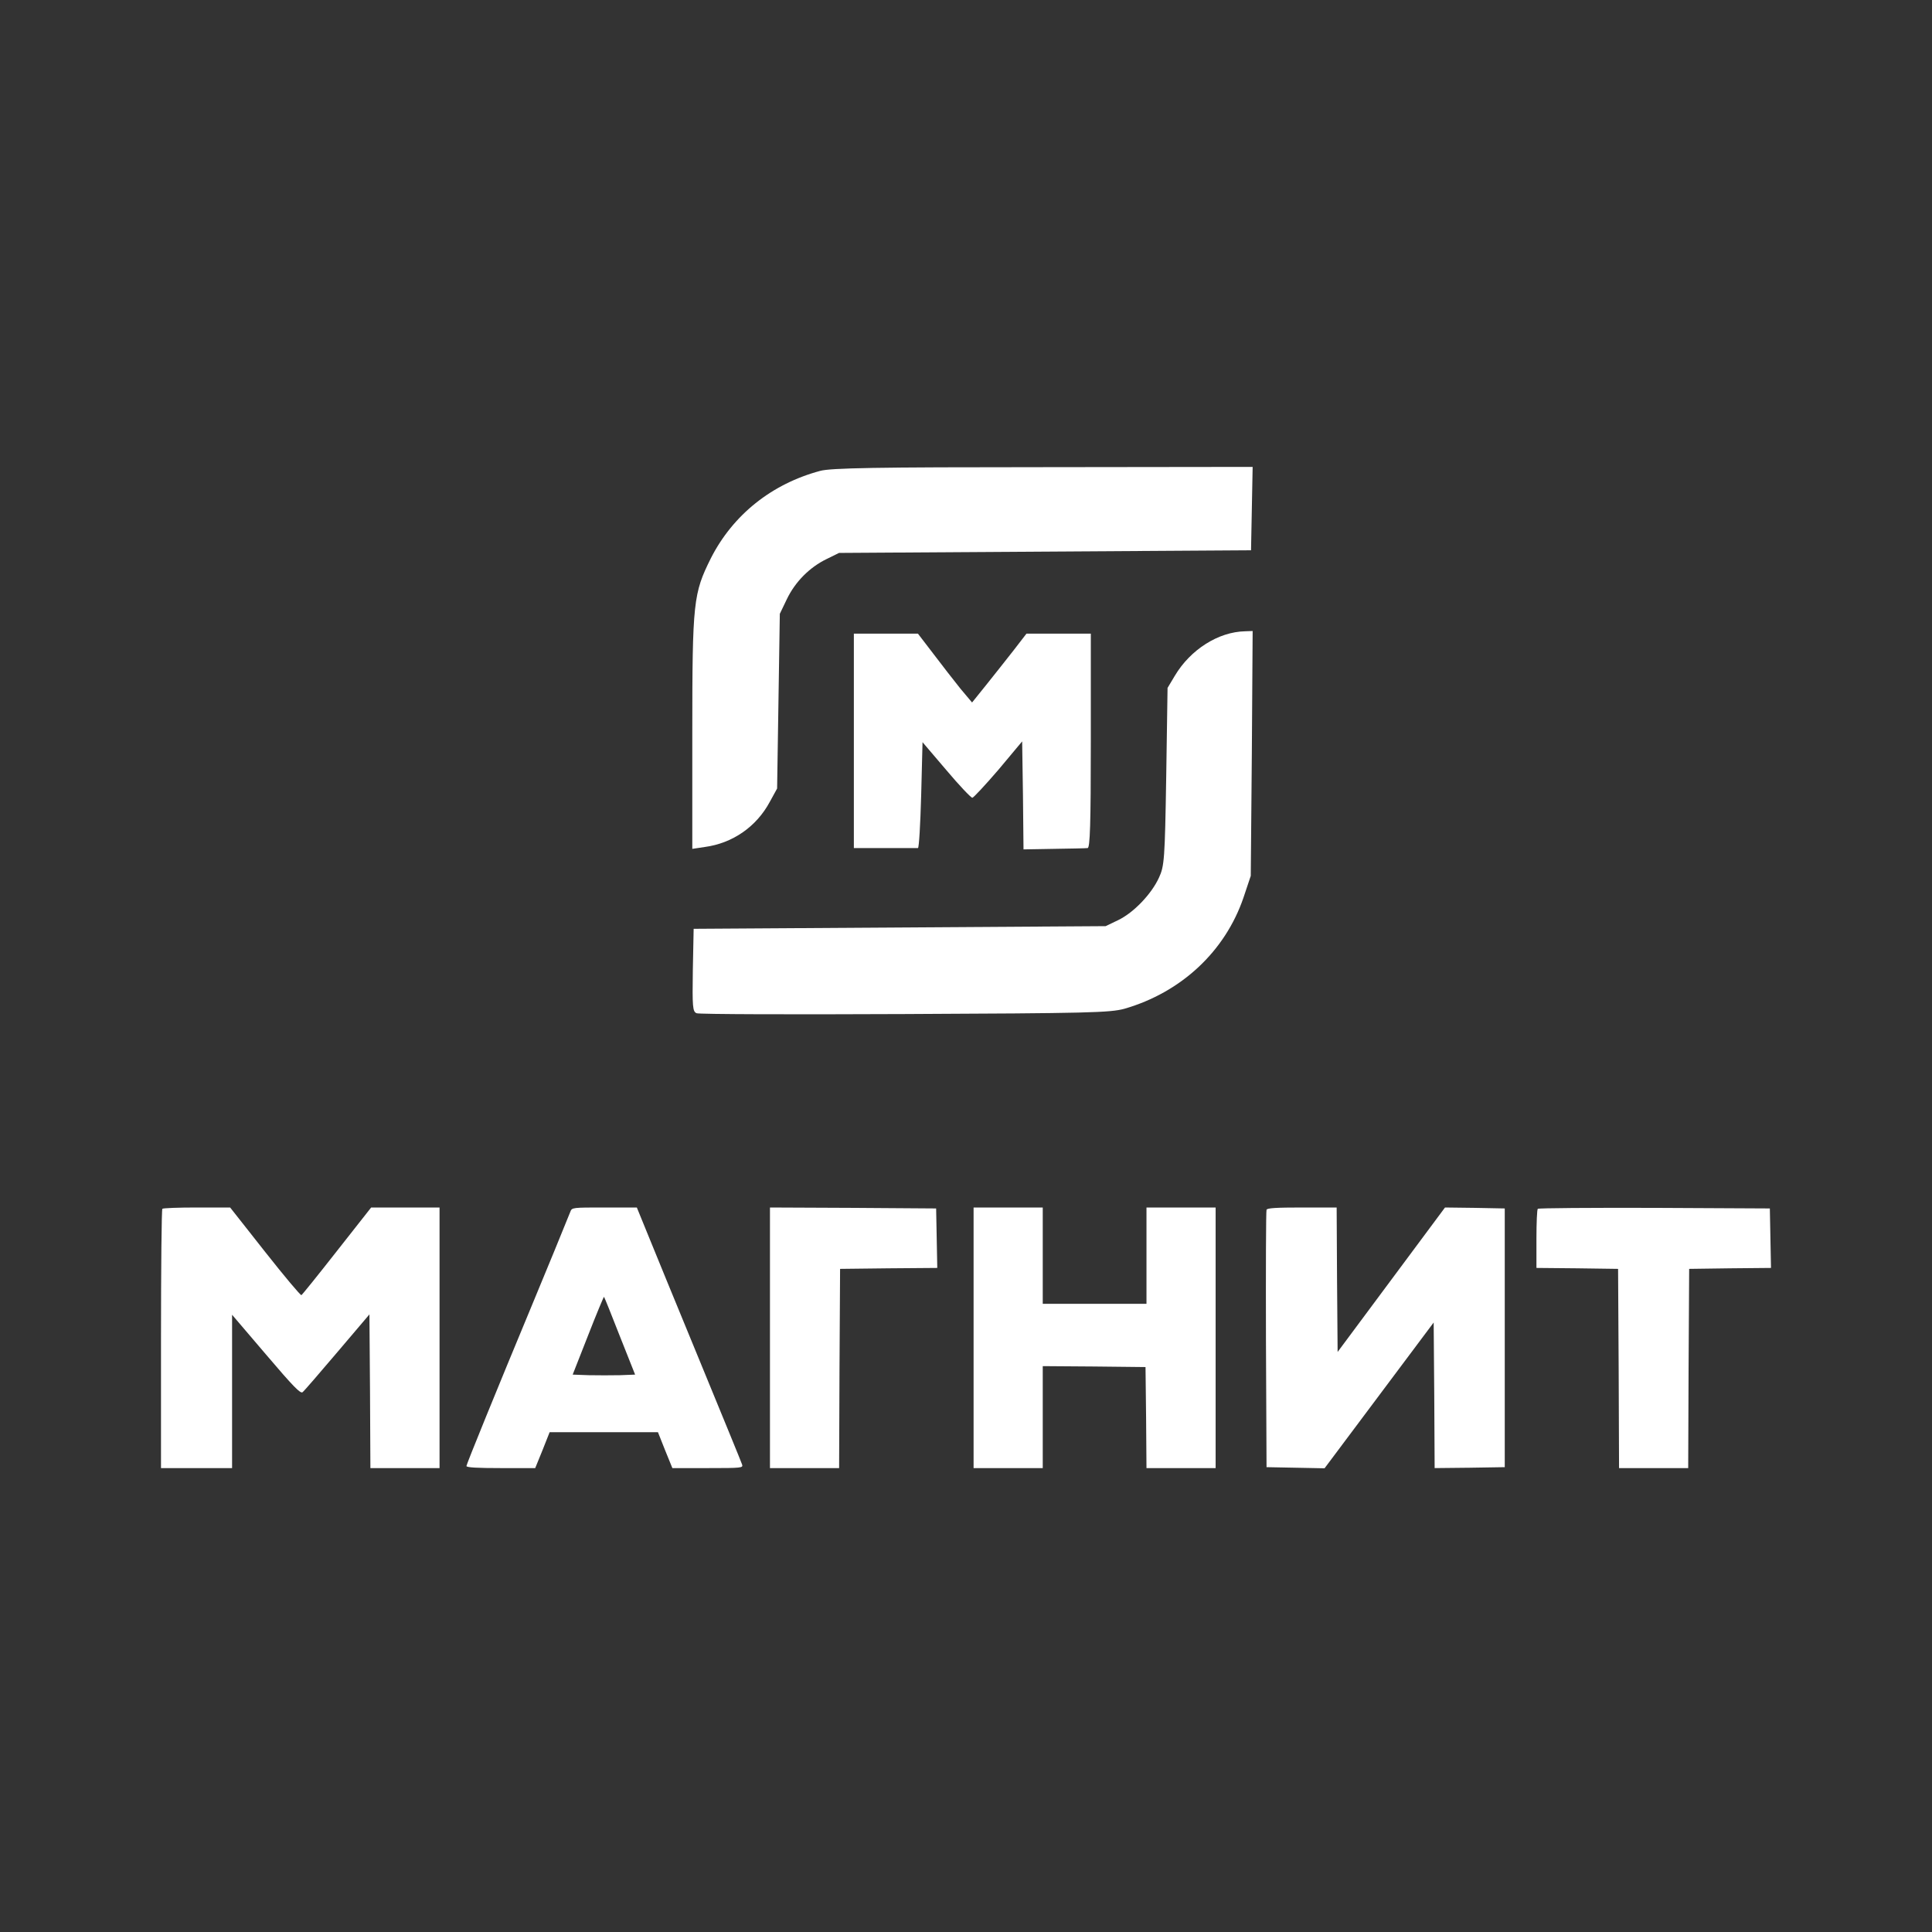 <?xml version="1.0" encoding="UTF-8"?> <svg xmlns="http://www.w3.org/2000/svg" width="120" height="120" viewBox="0 0 120 120" fill="none"><rect x="0" y="0" width="120" height="120" fill="#333333" stroke="none"/><path fill-rule="evenodd" clip-rule="evenodd" d="M77.704 34.179L52.115 34.343L51.346 34.721C50.292 35.231 49.389 36.135 48.87 37.221L48.436 38.125L48.268 48.976L47.817 49.798C46.98 51.36 45.492 52.379 43.769 52.609L43 52.724V45.507C43 37.352 43.067 36.859 44.154 34.672C45.525 31.976 47.934 30.052 50.944 29.247C51.613 29.066 54.39 29.016 64.792 29.016L77.804 29L77.704 34.179ZM77.754 46.789L77.687 54.401L77.236 55.749C76.098 59.087 73.372 61.635 69.843 62.655C68.94 62.901 67.619 62.934 56.196 62.984C49.238 63.016 43.418 63 43.268 62.934C43.017 62.836 43 62.523 43.033 60.254L43.084 57.69L68.673 57.525L69.459 57.147C70.412 56.687 71.516 55.536 71.984 54.516C72.319 53.793 72.352 53.398 72.436 48.236L72.519 42.728L72.971 41.972C73.941 40.344 75.68 39.243 77.336 39.21L77.804 39.193L77.754 46.789ZM57.985 40.624C58.521 41.331 59.273 42.301 59.658 42.778L60.377 43.633L61.264 42.531C61.765 41.906 62.518 40.953 62.969 40.377L63.755 39.358H67.753V46.016C67.753 51.228 67.703 52.675 67.552 52.675C67.435 52.691 66.482 52.708 65.461 52.724L63.572 52.757L63.538 49.403L63.488 46.049L62.016 47.809C61.197 48.762 60.461 49.551 60.394 49.551C60.31 49.551 59.574 48.779 58.772 47.825L57.3 46.099L57.216 49.387C57.166 51.195 57.082 52.675 57.015 52.675H53.035V39.358H57.015L57.985 40.624Z" fill="white"></path><path fill-rule="evenodd" clip-rule="evenodd" d="M16.467 77.756C17.66 79.269 18.674 80.478 18.722 80.442C18.77 80.419 19.772 79.176 20.93 77.698L23.053 75H27.301V91.186H23.006L22.982 86.413L22.946 81.639L20.953 83.985C19.856 85.275 18.889 86.401 18.794 86.471C18.663 86.577 18.233 86.143 16.527 84.137L14.415 81.662V91.186H10V83.175C10 78.765 10.036 75.117 10.084 75.082C10.119 75.035 11.086 75 12.219 75H14.295L16.467 77.756ZM40.163 76.49C40.498 77.322 41.953 80.865 43.397 84.372C44.841 87.879 46.058 90.846 46.093 90.964C46.165 91.175 46.07 91.186 43.97 91.186H41.762L41.309 90.072L40.867 88.958H34.138L33.697 90.072L33.243 91.186H31.107C29.663 91.186 28.971 91.151 28.971 91.057C28.971 90.952 30.857 86.319 33.052 81.041C33.804 79.234 35.164 75.927 35.427 75.258C35.522 75 35.57 75 37.538 75H39.555L40.163 76.49ZM58.216 78.753L55.197 78.777L52.179 78.812L52.143 84.993L52.119 91.186H47.824V75L52.99 75.023L58.145 75.059L58.216 78.753ZM64.767 80.982H71.21V75H75.505V91.186H71.21L71.186 88.043L71.15 84.911L67.964 84.876L64.767 84.853V91.186H60.471V75H64.767V80.982ZM83.046 79.481L83.082 83.973L89.752 75L91.613 75.023L93.463 75.059V91.128L91.291 91.163L89.108 91.186L89.084 86.671L89.048 82.143L82.271 91.198L78.667 91.128L78.631 83.21C78.62 78.859 78.631 75.223 78.667 75.141C78.703 75.035 79.264 75 80.875 75H83.022L83.046 79.481ZM110 78.753L107.459 78.777L104.917 78.812L104.881 84.993L104.857 91.186H100.562L100.538 84.993L100.502 78.812L97.973 78.777L95.431 78.753V76.947C95.431 75.962 95.467 75.117 95.515 75.082C95.551 75.035 98.82 75.012 102.757 75.023L109.928 75.059L110 78.753ZM35.57 85.38L36.524 82.953C37.049 81.604 37.503 80.525 37.515 80.548C37.538 80.56 37.98 81.662 38.493 82.976L39.448 85.38L38.505 85.416C37.992 85.427 37.121 85.427 36.572 85.416L35.57 85.38Z" fill="white"></path></svg> 